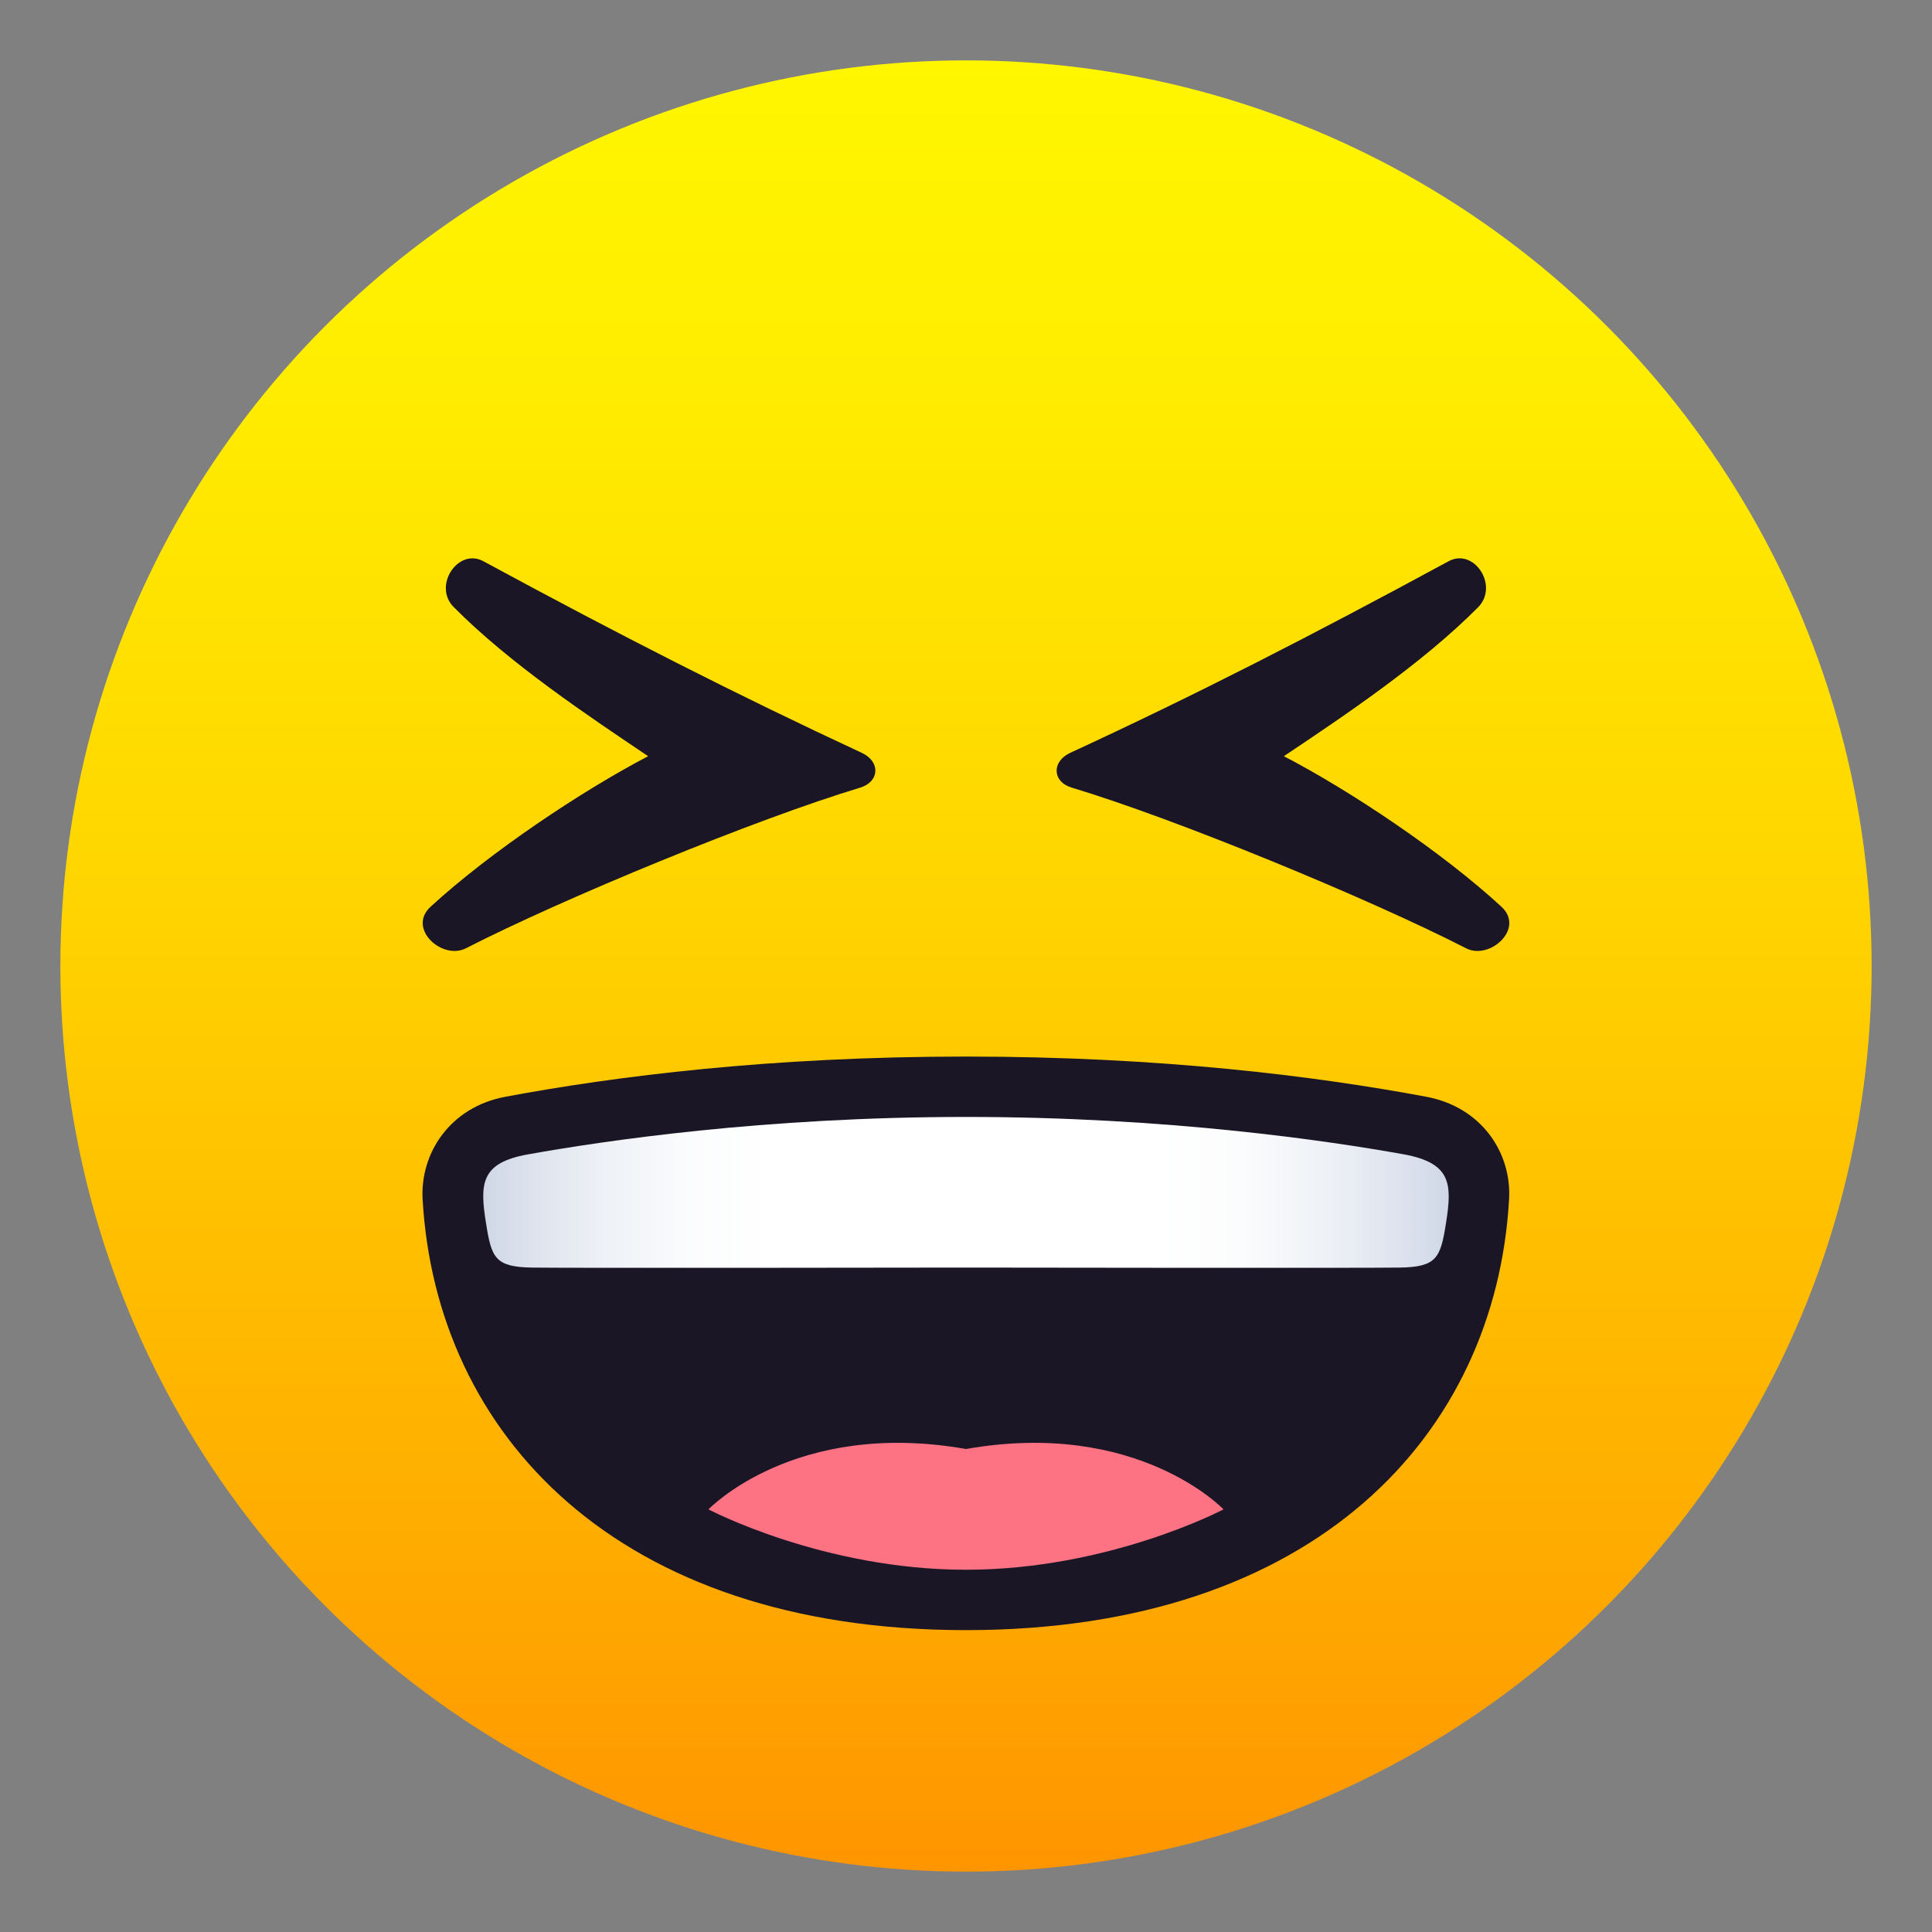 <?xml version="1.0" encoding="utf-8"?>
<!-- Generator: Adobe Illustrator 24.1.2, SVG Export Plug-In . SVG Version: 6.00 Build 0)  -->
<svg version="1.1" id="Layer_1" xmlns="http://www.w3.org/2000/svg" xmlns:xlink="http://www.w3.org/1999/xlink" x="0px" y="0px"
	 width="64px" height="64px" viewBox="0 0 64 64" style="enable-background:new 0 0 64 64;" xml:space="preserve">
<rect x="0" y="0" width="64" height="64" fill="#808080" stroke="none"/>
<linearGradient id="SVGID_1_" gradientUnits="userSpaceOnUse" x1="32" y1="62" x2="32" y2="2">
	<stop  offset="0" style="stop-color:#FF9500"/>
	<stop  offset="0.192" style="stop-color:#FFAD00"/>
	<stop  offset="0.545" style="stop-color:#FFD500"/>
	<stop  offset="0.827" style="stop-color:#FFED00"/>
	<stop  offset="1" style="stop-color:#FFF600"/>
</linearGradient>
<circle fill="url(#SVGID_1_)" cx="32" cy="32" r="30"/>
<path fill="#1A1626" d="M47.24,36.33C43.6,35.65,38.47,35,32,35c-6.47,0-11.61,0.65-15.25,1.33c-1.84,0.34-2.84,1.87-2.75,3.41
	C14.45,47.49,20.4,54,32,54s17.55-6.51,17.99-14.27C50.08,38.19,49.08,36.67,47.24,36.33z"/>
<path fill="#FD7383" d="M23.47,50c0,0,3.79,2,8.53,2c4.74,0,8.53-2,8.53-2s-2.84-3-8.53-2C26.32,47,23.47,50,23.47,50z"/>
<linearGradient id="SVGID_2_" gradientUnits="userSpaceOnUse" x1="16.012" y1="39.498" x2="47.989" y2="39.498">
	<stop  offset="0" style="stop-color:#CFD7E6"/>
	<stop  offset="0.037" style="stop-color:#DAE0EC"/>
	<stop  offset="0.126" style="stop-color:#EEF1F6"/>
	<stop  offset="0.215" style="stop-color:#FBFCFD"/>
	<stop  offset="0.3" style="stop-color:#FFFFFF"/>
	<stop  offset="0.7" style="stop-color:#FFFFFF"/>
	<stop  offset="0.785" style="stop-color:#FBFCFD"/>
	<stop  offset="0.874" style="stop-color:#EEF1F6"/>
	<stop  offset="0.963" style="stop-color:#DAE0EC"/>
	<stop  offset="1" style="stop-color:#CFD7E6"/>
</linearGradient>
<path fill="url(#SVGID_2_)" d="M46.51,38.24C44,37.79,38.69,37,32,37c-6.69,0-11.99,0.79-14.51,1.24c-1.57,0.28-1.6,0.97-1.39,2.28
	c0.18,1.15,0.3,1.45,1.52,1.47c1.12,0.02,14.38,0,14.38,0s13.26,0.02,14.38,0c1.21-0.02,1.34-0.32,1.52-1.47
	C48.11,39.21,48.07,38.53,46.51,38.24z"/>
<path fill="#1A1626" d="M48.56,31.41c-3.2-1.64-9.6-4.28-13.06-5.32c-0.64-0.19-0.67-0.86-0.05-1.15c4.16-1.92,8-3.89,12.54-6.35
	c0.84-0.45,1.67,0.81,0.98,1.52c-1.86,1.88-4.5,3.64-6.44,4.94c2.21,1.15,5.25,3.18,7.21,4.99C50.52,30.76,49.35,31.82,48.56,31.41z
	"/>
<path fill="#1A1626" d="M14.26,30.04c1.97-1.81,5.01-3.84,7.21-4.99c-1.93-1.3-4.58-3.06-6.44-4.94c-0.7-0.7,0.14-1.97,0.98-1.52
	c4.54,2.46,8.39,4.42,12.54,6.35c0.62,0.29,0.59,0.95-0.05,1.15c-3.46,1.04-9.86,3.68-13.06,5.32
	C14.65,31.82,13.48,30.76,14.26,30.04z"/>
</svg>
